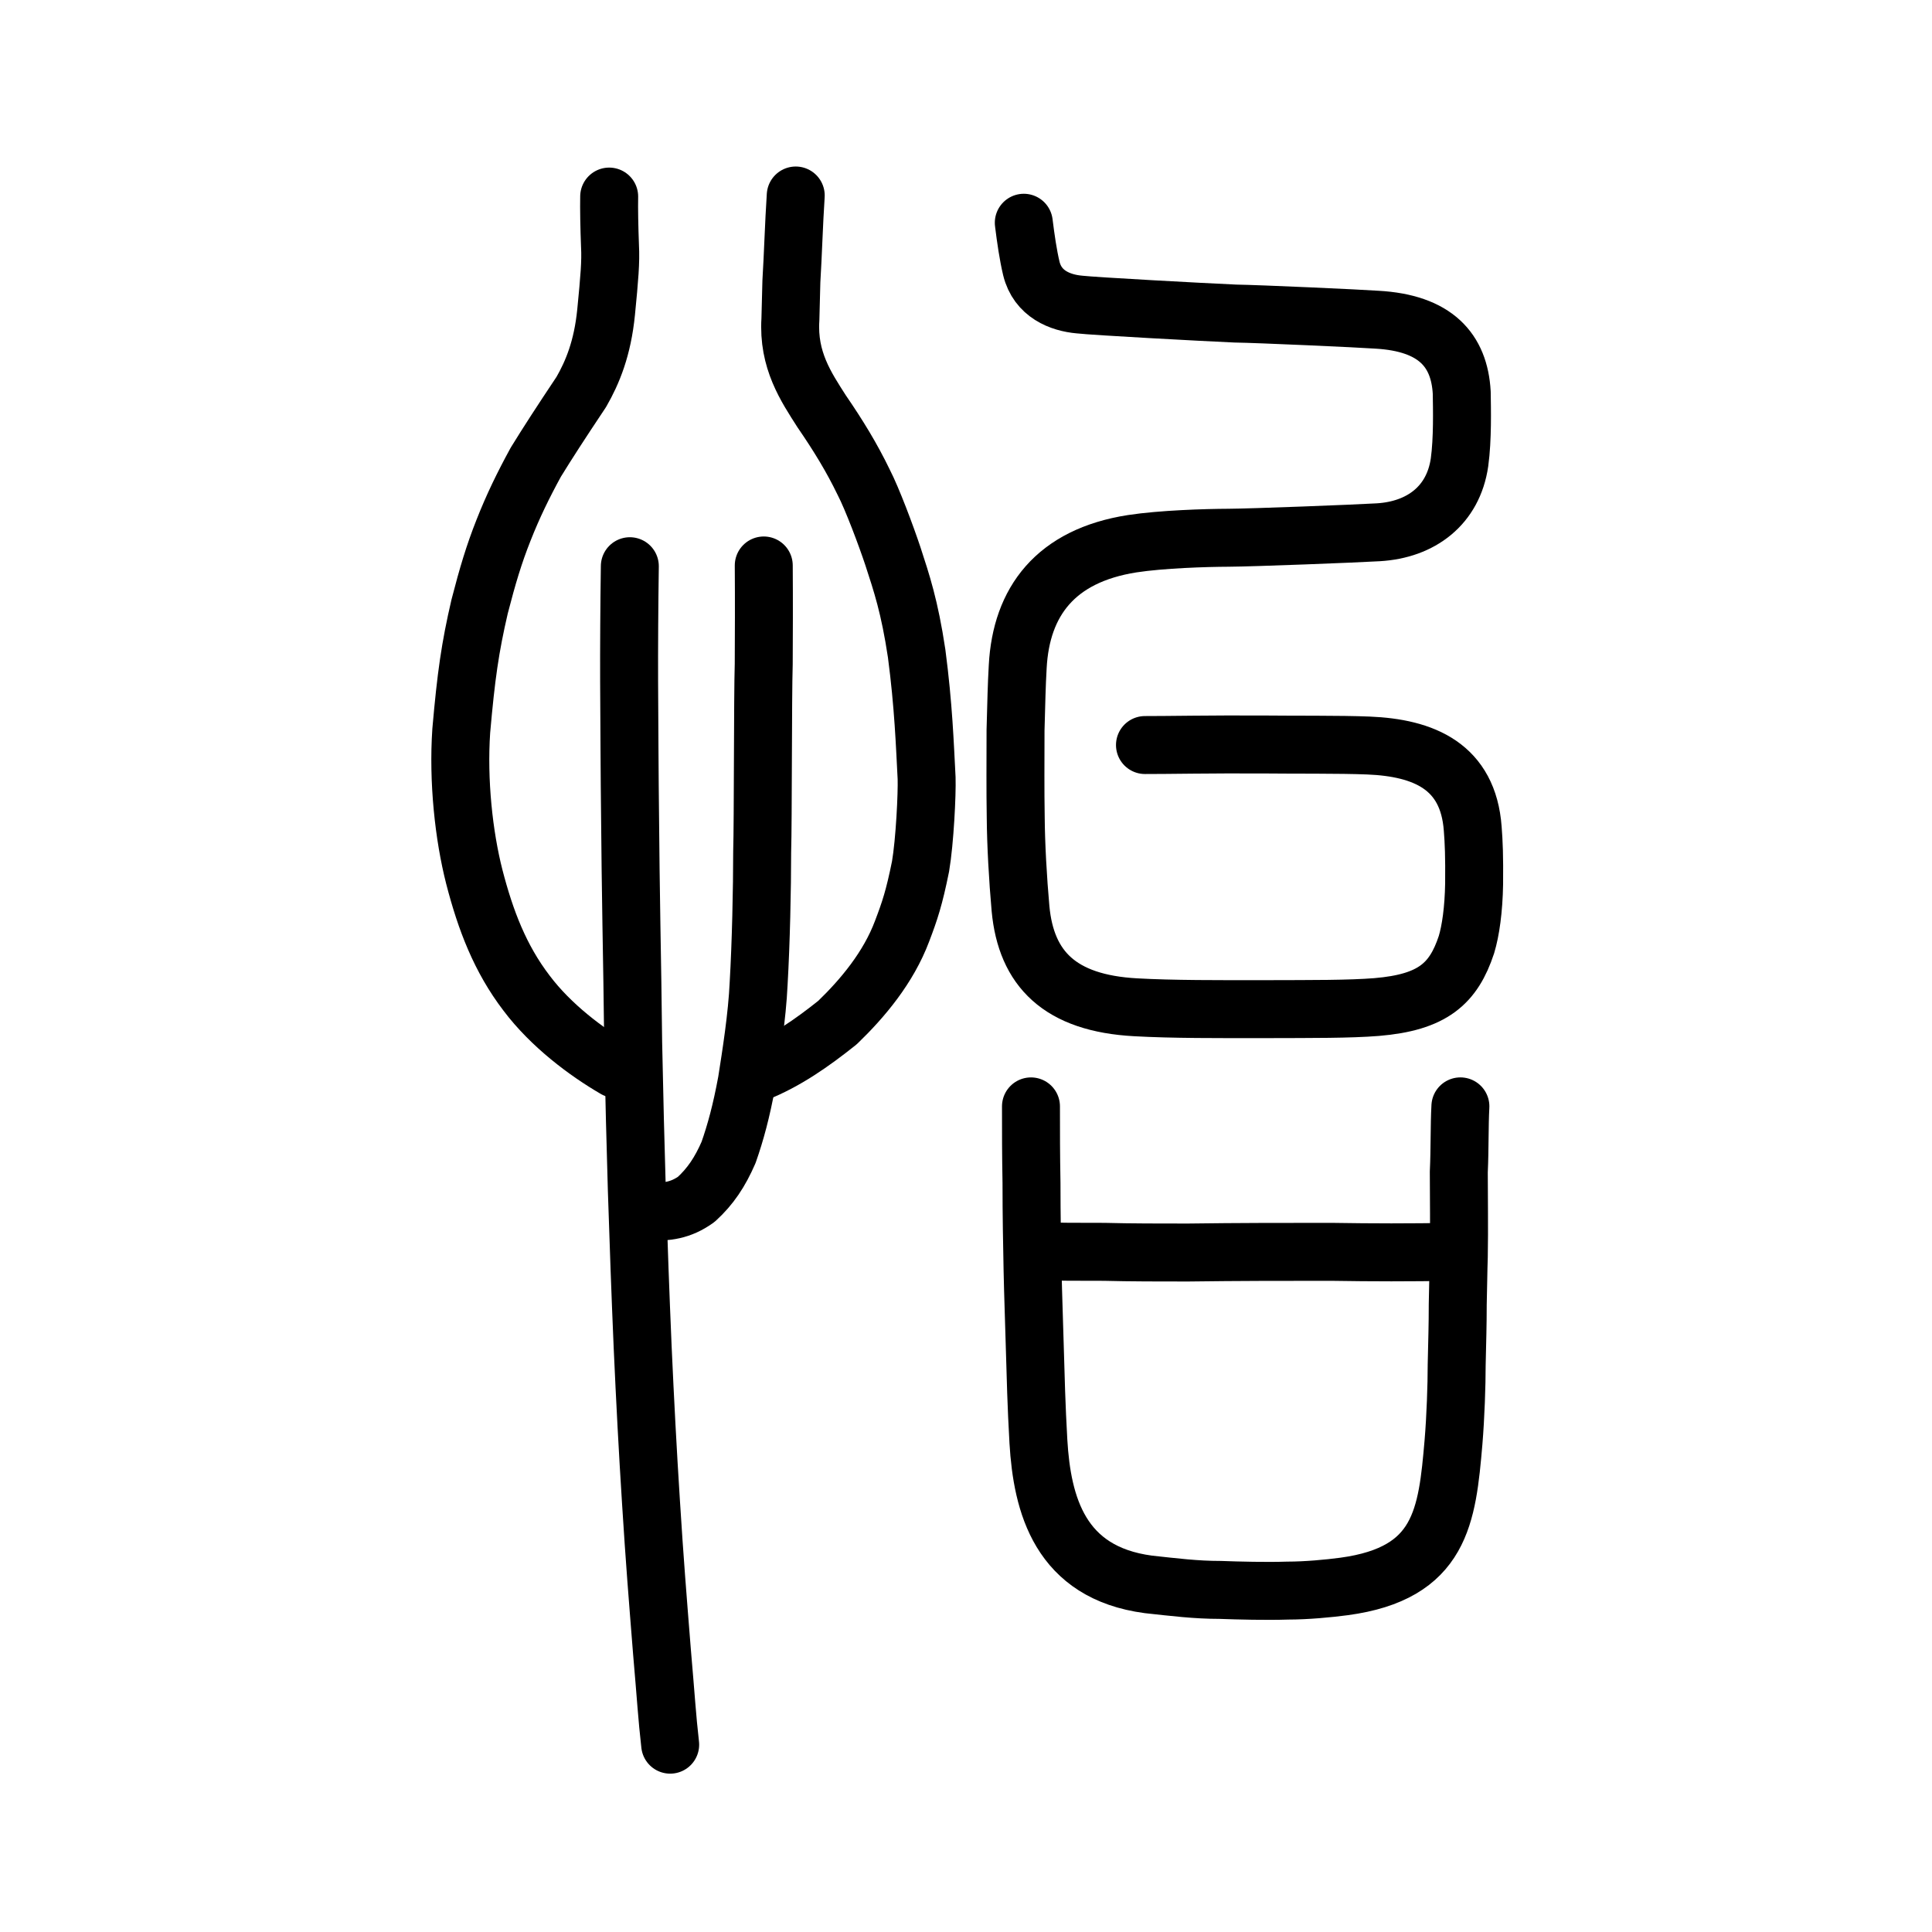 <?xml version="1.0" encoding="UTF-8" standalone="no"?>
<!-- Created with Inkscape (http://www.inkscape.org/) -->

<svg
   xmlns:dc="http://purl.org/dc/elements/1.1/"
   xmlns:cc="http://creativecommons.org/ns#"
   xmlns:rdf="http://www.w3.org/1999/02/22-rdf-syntax-ns#"
   xmlns:svg="http://www.w3.org/2000/svg"
   xmlns="http://www.w3.org/2000/svg"
   xmlns:sodipodi="http://sodipodi.sourceforge.net/DTD/sodipodi-0.dtd"
   xmlns:inkscape="http://www.inkscape.org/namespaces/inkscape"
   width="200px"
   height="200px"
   viewBox="0 0 200 200"
   version="1.1"
   id="SVGRoot"
   inkscape:version="0.92.3 (2405546, 2018-03-11)"
   sodipodi:docname="6021ss.svg">
  <sodipodi:namedview
     id="base"
     pagecolor="#ffffff"
     bordercolor="#666666"
     borderopacity="1.0"
     inkscape:pageopacity="0.0"
     inkscape:pageshadow="2"
     inkscape:zoom="4"
     inkscape:cx="125.88462"
     inkscape:cy="69.428295"
     inkscape:document-units="px"
     inkscape:current-layer="layer1"
     showgrid="true"
     inkscape:window-width="1080"
     inkscape:window-height="858"
     inkscape:window-x="489"
     inkscape:window-y="155"
     inkscape:window-maximized="0"
     inkscape:snap-global="false">
    <inkscape:grid
       type="xygrid"
       id="grid7349" />
  </sodipodi:namedview>
  <defs
     id="defs6787">
    <pattern
       y="0"
       x="0"
       height="6"
       width="6"
       patternUnits="userSpaceOnUse"
       id="EMFhbasepattern" />
    <pattern
       y="0"
       x="0"
       height="6"
       width="6"
       patternUnits="userSpaceOnUse"
       id="EMFhbasepattern-0" />
  </defs>
  <g
     id="layer1"
     inkscape:groupmode="layer"
     inkscape:label="レイヤー 1">
    <path
       style="opacity:1;vector-effect:none;fill:none;fill-opacity:1;stroke:#000000;stroke-width:6;stroke-linecap:round;stroke-linejoin:round;stroke-miterlimit:4;stroke-dasharray:none;stroke-dashoffset:0;stroke-opacity:1"
       d="m 65.2,58.614 c -0.06,4.071 -0.086,8.563 -0.074,11.953 0.024,4 0.05,10.295 0.097,13.862 0.021,2.559 0.085,8.374 0.141,11.259 0.065,3.489 0.14,8.328 0.182,12.251 0.116,5.527 0.238,10.674 0.378,15.201 0.208,6.295 0.35,10.366 0.605,16.33 0.244,5.432 0.528,10.82 0.861,16.022 0.389,6.196 0.676,9.69 1.141,15.54 0.409,4.678 0.518,6.715 0.846,9.576"
       id="path865"
       inkscape:connector-curvature="0"
       sodipodi:nodetypes="cccccccccc" />
    <path
       style="opacity:1;vector-effect:none;fill:none;fill-opacity:1;stroke:#000000;stroke-width:6;stroke-linecap:round;stroke-linejoin:round;stroke-miterlimit:4;stroke-dasharray:none;stroke-dashoffset:0;stroke-opacity:1"
       d="m 67.111,125.441 c 1.939,0.037 3.342,-0.127 4.965,-1.281 1.475,-1.344 2.464,-2.837 3.346,-4.864 0.73,-2.084 1.322,-4.261 1.89,-7.335 0.423,-2.688 1.072,-6.758 1.223,-10.167 0.242,-4.157 0.364,-9.795 0.364,-13.614 0.097,-3.202 0.055,-15.952 0.162,-19.447 0.016,-3.212 0.03,-6.32 0.003,-10.196"
       id="path820"
       inkscape:connector-curvature="0"
       sodipodi:nodetypes="cccccccc" />
    <path
       style="opacity:1;vector-effect:none;fill:none;fill-opacity:1;stroke:#000000;stroke-width:6;stroke-linecap:round;stroke-linejoin:round;stroke-miterlimit:4;stroke-dasharray:none;stroke-dashoffset:0;stroke-opacity:1"
       d="m 82.374,20.238 c -0.191,2.883 -0.288,6.287 -0.45,8.878 l -0.102,3.943 c -0.269,4.212 1.623,6.997 3.235,9.52 1.742,2.536 3.138,4.831 4.341,7.321 0.905,1.749 2.333,5.57 3.034,7.675 0.906,2.781 1.727,5.201 2.459,10.074 0.714,5.423 0.849,9.467 1.031,12.903 0.052,1.614 -0.184,6.529 -0.628,9.139 -0.658,3.253 -1.105,4.588 -1.909,6.699 -1.421,3.784 -4.09,6.961 -6.689,9.466 -2.656,2.121 -5.373,4.016 -8.385,5.211"
       id="path855"
       inkscape:connector-curvature="0"
       sodipodi:nodetypes="cccccccccccc" />
    <path
       style="opacity:1;vector-effect:none;fill:none;fill-opacity:1;stroke:#000000;stroke-width:6;stroke-linecap:round;stroke-linejoin:round;stroke-miterlimit:4;stroke-dasharray:none;stroke-dashoffset:0;stroke-opacity:1"
       d="m 63.062,20.349 c -0.024,1.286 0.01,3.151 0.085,5.12 0.087,1.635 -0.055,3.292 -0.403,6.847 -0.371,3.741 -1.406,6.236 -2.571,8.261 -2.181,3.268 -3.477,5.272 -4.709,7.273 -1.314,2.409 -2.353,4.54 -3.337,7.034 -0.992,2.504 -1.644,4.688 -2.476,7.903 -0.991,4.27 -1.402,7.169 -1.902,12.865 -0.349,5.172 0.262,10.855 1.354,15.127 1.162,4.492 2.672,8.451 5.402,12.023 2.534,3.367 6.19,6.101 9.198,7.849"
       id="path859"
       inkscape:connector-curvature="0"
       sodipodi:nodetypes="ccccccccccc" />
    <path
       style="opacity:1;vector-effect:none;fill:none;fill-opacity:1;stroke:#000000;stroke-width:6;stroke-linecap:round;stroke-linejoin:round;stroke-miterlimit:4;stroke-dasharray:none;stroke-dashoffset:0;stroke-opacity:1"
       d="m 105.983,23.059 c 0.207,1.665 0.448,3.33 0.78,4.729 0.647,2.651 2.988,3.563 4.992,3.738 1.46,0.172 12.813,0.788 16.125,0.933 2.393,0.034 12.886,0.508 14.644,0.635 6.087,0.338 8.548,3.17 8.794,7.549 0.024,1.679 0.104,4.791 -0.23,7.219 -0.644,4.457 -3.975,6.981 -8.423,7.239 -2.382,0.141 -12.97,0.551 -15.491,0.566 -2.354,0.009 -6.941,0.152 -9.974,0.619 -7.929,1.242 -11.488,5.987 -11.846,12.718 -0.114,2.009 -0.142,3.553 -0.226,6.585 -0.004,3.296 -0.029,6.218 0.019,8.992 0.019,2.796 0.223,6.428 0.497,9.485 0.582,6.211 4.057,9.787 11.938,10.208 3.734,0.21 8.492,0.198 13.628,0.191 4.565,-0.013 8.484,0.009 11.294,-0.217 5.802,-0.484 7.966,-2.415 9.302,-6.46 0.439,-1.453 0.748,-3.619 0.794,-6.296 0.029,-2.834 -0.033,-4.316 -0.144,-5.71 -0.475,-6.446 -5.049,-8.375 -10.803,-8.607 -2.827,-0.12 -8.073,-0.072 -10.644,-0.106 -5.566,-0.035 -10.511,0.066 -12.482,0.056"
       id="path827"
       inkscape:connector-curvature="0"
       sodipodi:nodetypes="ccccccccccccccccccccccc" />
    <path
       id="path836-3"
       d="m 106.726,114.533 c 0,2.713 0,4.927 0.055,7.926 0,3.642 0.055,5.998 0.11,8.997 0.055,2.713 0.165,5.498 0.22,7.64 0.11,3.713 0.165,6.284 0.385,10.139 0.385,6.498 2.201,13.567 11.389,14.781 2.641,0.286 4.897,0.571 7.427,0.571 1.871,0.071 4.842,0.143 6.987,0.071 1.926,0 4.236,-0.214 5.832,-0.428 10.068,-1.357 10.674,-7.283 11.334,-14.924 0.22,-2.642 0.33,-5.927 0.33,-7.997 0.055,-2.571 0.11,-4.07 0.11,-6.284 0.055,-2.071 0.055,-3.356 0.11,-4.927 0.055,-3.07 0,-6.069 0,-8.783 0.11,-2.356 0.055,-4.784 0.165,-6.783"
       style="fill:none;stroke:#000000;stroke-width:6;stroke-linecap:round;stroke-linejoin:round;stroke-miterlimit:4;stroke-dasharray:none;stroke-opacity:1"
       inkscape:connector-curvature="0" />
    <path
       id="path838-9"
       d="m 107.551,129.519 c 2.311,0.071 3.521,0.071 6.767,0.071 2.641,0.071 5.887,0.071 8.638,0.071 5.392,-0.071 9.793,-0.071 14.855,-0.071 4.457,0.071 7.923,0.071 12.654,0"
       style="fill:none;stroke:#000000;stroke-width:6;stroke-linecap:round;stroke-linejoin:round;stroke-miterlimit:4;stroke-dasharray:none;stroke-opacity:1"
       inkscape:connector-curvature="0" />
  </g>
</svg>
